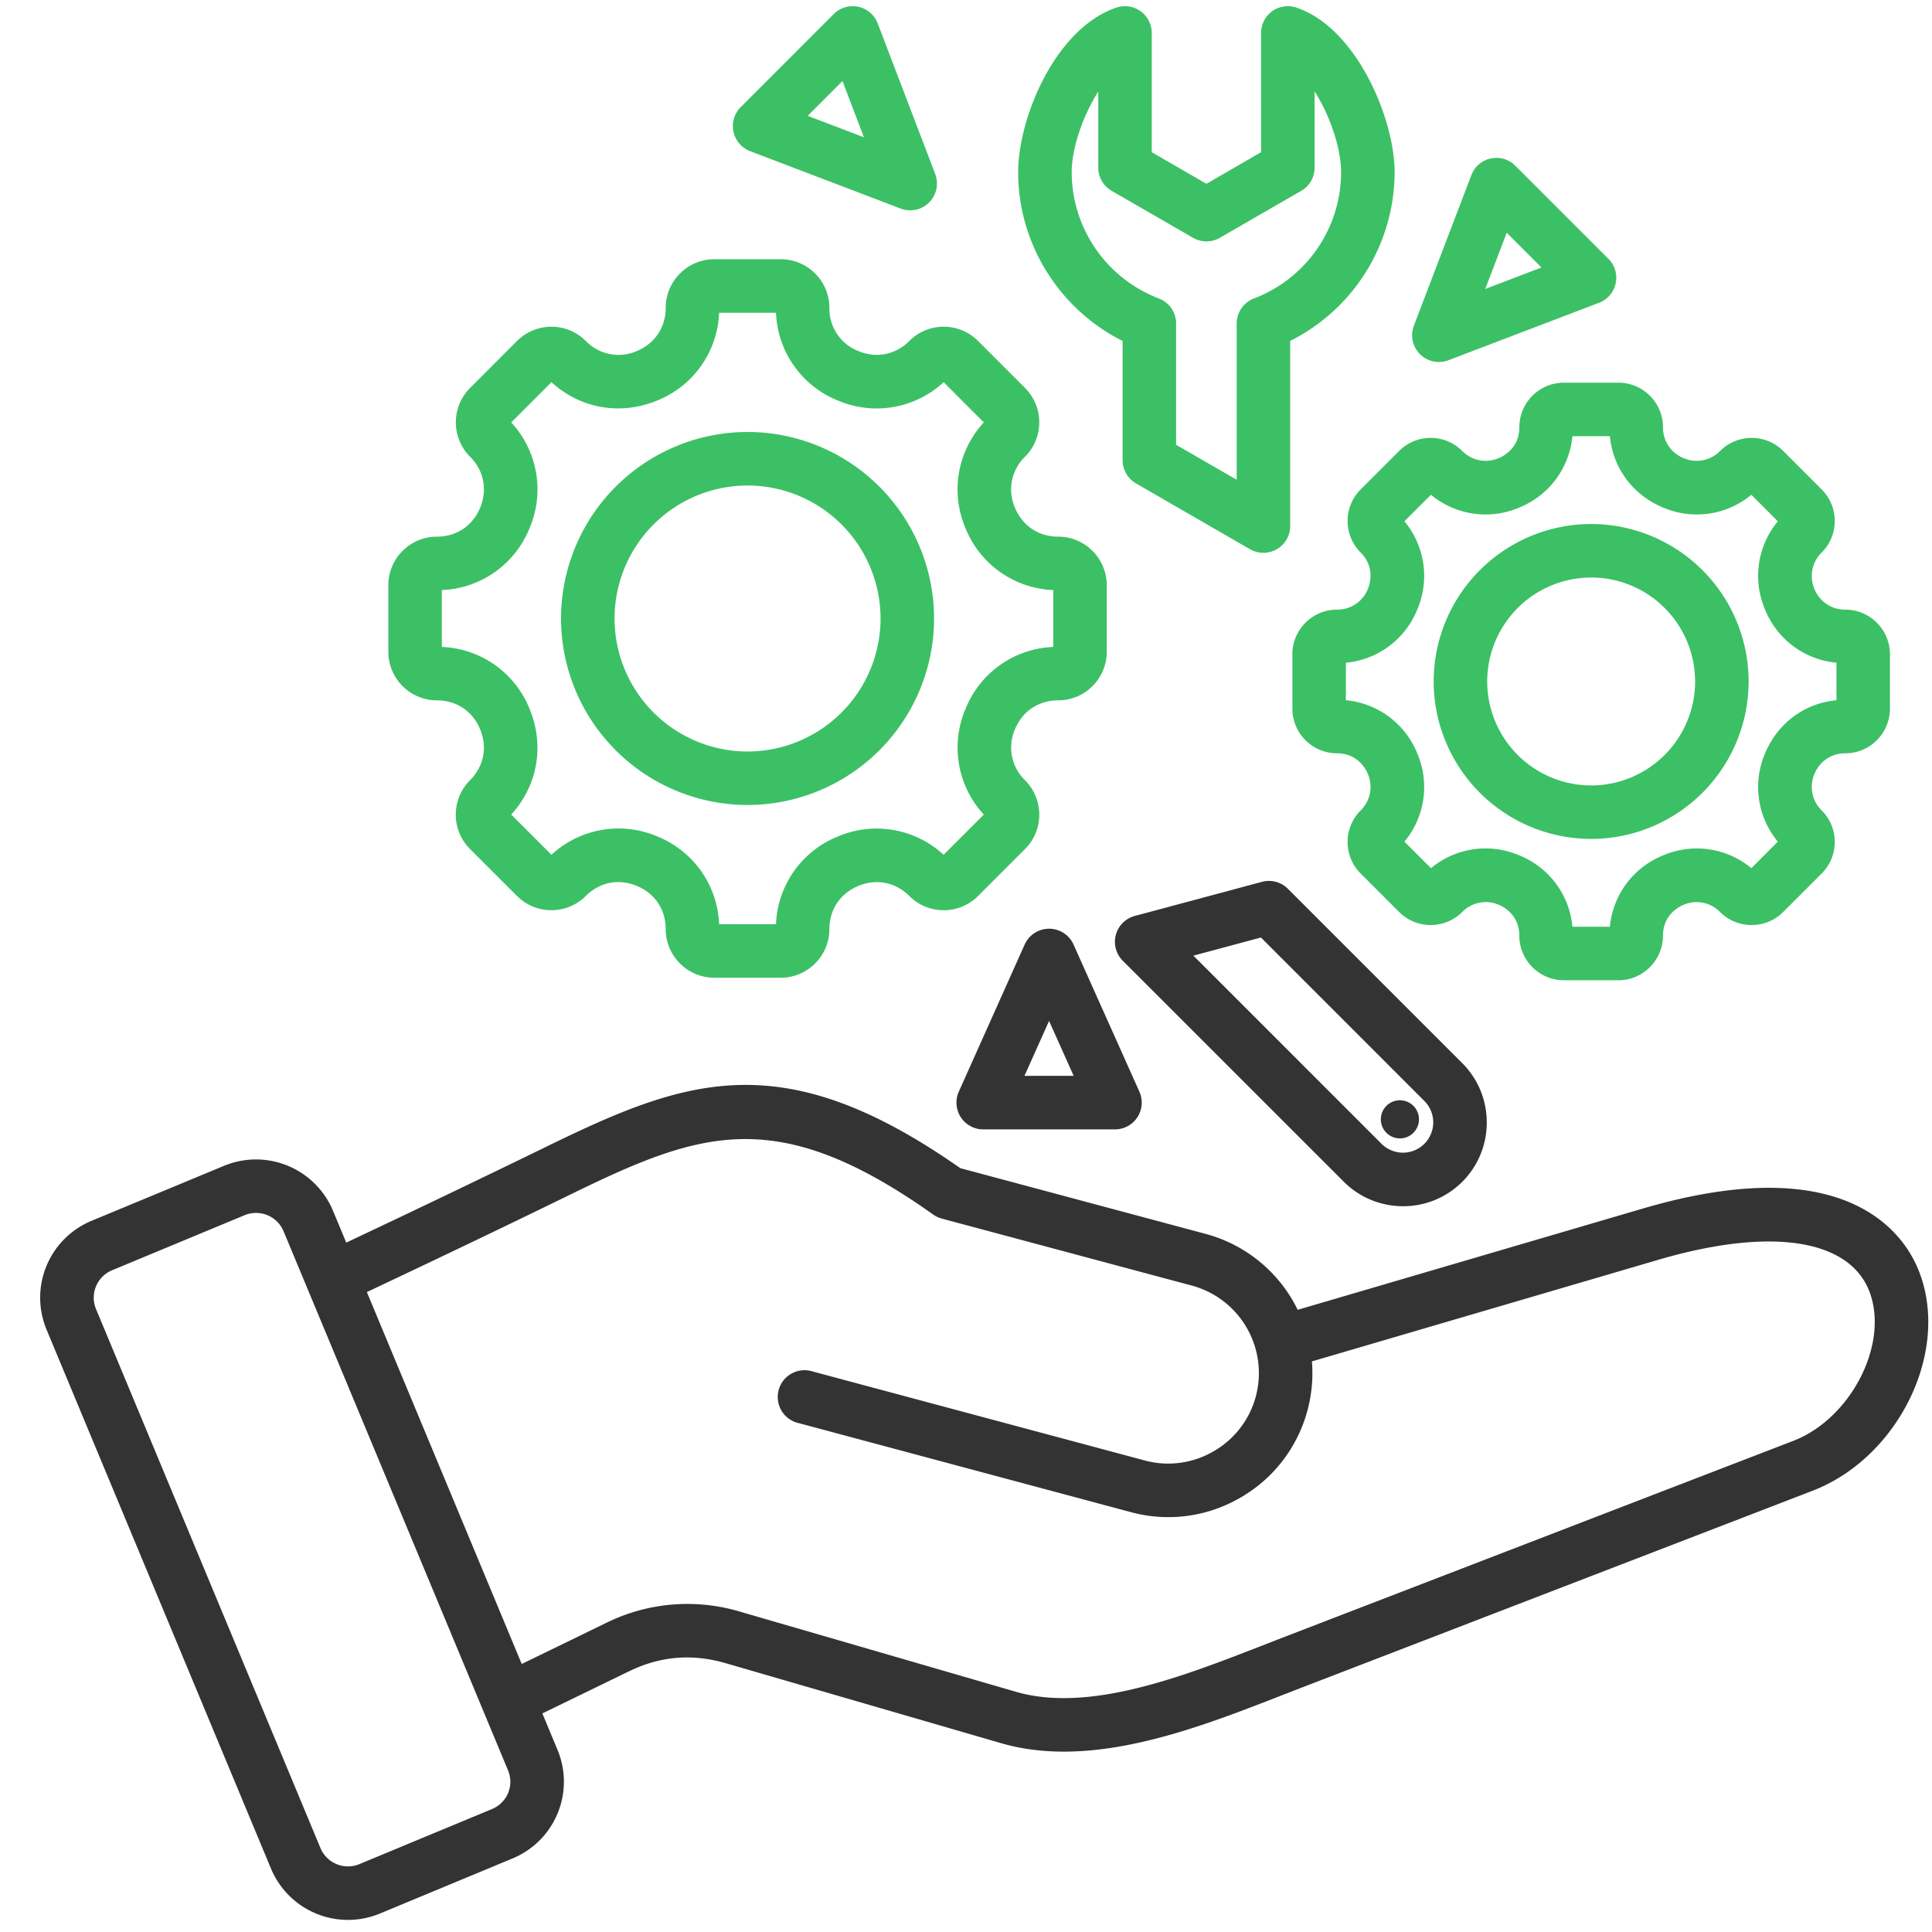 <svg width="44" height="44" fill="none" xmlns="http://www.w3.org/2000/svg"><path fill-rule="evenodd" clip-rule="evenodd" d="M43.752 29.085c-.308-.908-1.042-1.567-2.068-1.856-1.104-.312-2.54-.212-4.267.294l-7.863 2.307a3.274 3.274 0 00-2.097-1.729l-5.587-1.497c-4.078-2.857-6.263-2.036-9.476-.465a375.792 375.792 0 01-4.508 2.16l-.303-.726a1.9 1.9 0 00-2.479-1.023l-3.018 1.253a1.894 1.894 0 00-1.024 2.482l5.11 12.272a1.9 1.9 0 002.48 1.023l3.018-1.254c.47-.195.836-.56 1.029-1.028a1.886 1.886 0 00-.005-1.454l-.342-.822 1.967-.956c.718-.35 1.44-.41 2.208-.188l6.277 1.823c.462.134.94.191 1.425.191 1.668 0 3.418-.68 4.889-1.253l.38-.148 11.782-4.54c1.907-.735 3.085-3.054 2.472-4.866zm-32.18 11.749a.675.675 0 01-.37.367l-3.017 1.253a.68.68 0 01-.887-.366l-5.11-12.272a.675.675 0 01.366-.887l3.017-1.254a.68.68 0 01.887.366l5.11 12.272c.072.17.073.354.004.52zm29.27-8.02l-11.782 4.54-.384.15c-1.727.671-3.875 1.508-5.532 1.027l-6.278-1.823a4.182 4.182 0 00-3.08.262l-1.904.926-3.527-8.47c1.462-.69 3.011-1.428 4.575-2.192 3.003-1.469 4.737-2.117 8.325.428a.612.612 0 00.195.091l5.692 1.525a2.064 2.064 0 011.458 2.526 2.047 2.047 0 01-.963 1.249 2.046 2.046 0 01-1.563.209l-7.564-2.027a.61.61 0 10-.315 1.177l7.564 2.027a3.256 3.256 0 002.488-.33 3.258 3.258 0 001.53-1.99c.1-.373.131-.749.101-1.114l7.882-2.312c2.604-.764 4.413-.471 4.837.783.403 1.188-.467 2.842-1.755 3.338zm-8.888-5.343a1.902 1.902 0 001.906-1.907c0-.511-.198-.99-.557-1.35l-3.973-3.973a.609.609 0 00-.589-.158l-2.897.777a.61.61 0 00-.274 1.02l5.034 5.033c.372.372.86.558 1.35.558zm-3.237-6.12l3.724 3.725c.13.13.2.302.2.488a.69.69 0 01-1.176.487l-4.287-4.287 1.539-.413zm-4.825-.2a.61.61 0 00-.556.36l-1.5 3.351a.61.61 0 00.556.859h3a.61.61 0 00.557-.859l-1.5-3.351a.61.61 0 00-.557-.36zm-.56 3.35l.56-1.25.56 1.25h-1.12zm8.243 1.298a.434.434 0 11.614-.614.434.434 0 01-.614.614z" fill="#333"/><path fill-rule="evenodd" clip-rule="evenodd" d="M9.95 15.95c.446 0 .813.246.984.658.171.413.085.847-.23 1.162a1.108 1.108 0 000 1.566l1.071 1.07a1.108 1.108 0 001.565 0c.316-.315.75-.402 1.163-.23.412.17.658.538.658.984 0 .61.497 1.107 1.107 1.107h1.514c.61 0 1.107-.497 1.107-1.107 0-.445.246-.813.659-.984.412-.17.847-.085 1.162.23a1.1 1.1 0 00.782.324 1.1 1.1 0 00.783-.324l1.07-1.07a1.108 1.108 0 000-1.566 1.04 1.04 0 01-.23-1.162c.171-.412.54-.658.985-.658.61 0 1.106-.497 1.106-1.107v-1.514c0-.61-.496-1.107-1.106-1.107-.446 0-.814-.246-.985-.659a1.037 1.037 0 01.23-1.162 1.108 1.108 0 000-1.565l-1.07-1.07a1.1 1.1 0 00-.783-.325 1.1 1.1 0 00-.782.324c-.315.315-.75.401-1.162.23a1.036 1.036 0 01-.659-.984c0-.61-.497-1.107-1.107-1.107h-1.514c-.61 0-1.107.497-1.107 1.107 0 .445-.246.813-.659.984a1.035 1.035 0 01-1.161-.23 1.108 1.108 0 00-1.566 0l-1.07 1.071a1.108 1.108 0 000 1.565c.315.315.4.75.23 1.162-.171.413-.54.659-.985.659-.61 0-1.106.496-1.106 1.107v1.514c0 .61.496 1.107 1.106 1.107zm.112-2.512a2.247 2.247 0 001.998-1.409 2.246 2.246 0 00-.417-2.409l.916-.916c.66.603 1.574.763 2.41.417a2.246 2.246 0 001.408-1.998h1.296a2.247 2.247 0 001.408 1.998 2.247 2.247 0 002.41-.417l.915.916a2.247 2.247 0 00-.417 2.41 2.247 2.247 0 001.998 1.408v1.296a2.246 2.246 0 00-1.997 1.408 2.246 2.246 0 00.416 2.41l-.916.915a2.247 2.247 0 00-2.409-.416 2.246 2.246 0 00-1.408 1.998h-1.296a2.247 2.247 0 00-1.408-2 2.247 2.247 0 00-2.41.418l-.916-.916c.603-.66.763-1.573.417-2.409a2.246 2.246 0 00-1.998-1.408v-1.296zm6.963 4.895a4.252 4.252 0 004.248-4.247 4.252 4.252 0 00-4.248-4.248 4.252 4.252 0 00-4.248 4.248 4.252 4.252 0 004.248 4.247zm0-7.276a3.032 3.032 0 013.029 3.029 3.032 3.032 0 01-3.03 3.029 3.032 3.032 0 01-3.028-3.03 3.032 3.032 0 013.029-3.028zm8.542-3.292v2.716a.61.61 0 00.304.528l2.598 1.5a.61.61 0 00.914-.528V7.765a4.313 4.313 0 002.379-3.84c0-1.225-.873-3.297-2.24-3.753a.609.609 0 00-.802.578l.001 2.716-1.245.72-1.246-.72V.75a.61.61 0 00-.805-.577c-1.386.47-2.237 2.502-2.237 3.753 0 1.628.94 3.121 2.379 3.839zm-.555-5.68v1.733a.61.61 0 00.305.528l1.854 1.07a.61.61 0 00.61 0l1.854-1.07a.61.61 0 00.305-.528V2.083c.353.556.603 1.297.603 1.843a3.083 3.083 0 01-1.984 2.871.609.609 0 00-.394.57v3.559l-1.38-.796V7.367a.61.61 0 00-.394-.57 3.085 3.085 0 01-1.984-2.871c0-.544.25-1.283.605-1.84zm5.976 10.499c.333.333.21.72.164.83a.747.747 0 01-.703.47c-.56 0-1.016.456-1.016 1.016v1.24c0 .56.456 1.016 1.016 1.016.471 0 .657.36.703.47a.747.747 0 01-.164.83 1.018 1.018 0 000 1.438l.876.876c.192.192.447.297.718.297.272 0 .527-.105.719-.297a.748.748 0 01.83-.165c.11.045.47.231.47.703 0 .56.456 1.017 1.017 1.017h1.239c.56 0 1.016-.456 1.016-1.017 0-.47.36-.657.47-.702a.747.747 0 01.83.164c.193.192.448.297.72.297.27 0 .526-.105.718-.297l.876-.876a1.01 1.01 0 00.298-.72 1.01 1.01 0 00-.298-.718.747.747 0 01-.164-.83.747.747 0 01.703-.47c.56 0 1.016-.456 1.016-1.017V14.9c0-.56-.456-1.016-1.016-1.016a.747.747 0 01-.703-.47.747.747 0 01.164-.83 1.01 1.01 0 00.298-.72 1.01 1.01 0 00-.298-.718l-.876-.876a1.017 1.017 0 00-1.437 0 .747.747 0 01-.83.164.747.747 0 01-.47-.703c0-.56-.457-1.016-1.017-1.016h-1.24c-.56 0-1.015.456-1.015 1.016 0 .472-.36.658-.471.703a.747.747 0 01-.83-.164 1.017 1.017 0 00-1.437 0l-.876.876a1.018 1.018 0 000 1.438zm1.29 1.296a1.946 1.946 0 00-.293-2.008l.604-.604a1.945 1.945 0 002.008.292 1.945 1.945 0 001.213-1.626h.854c.071.728.522 1.34 1.214 1.626a1.945 1.945 0 002.008-.292l.603.604a1.945 1.945 0 00-.292 2.008 1.945 1.945 0 001.627 1.213v.854c-.728.07-1.34.522-1.627 1.213a1.945 1.945 0 00.292 2.008l-.603.604a1.945 1.945 0 00-2.008-.292 1.945 1.945 0 00-1.214 1.626h-.853a1.945 1.945 0 00-1.213-1.627 1.946 1.946 0 00-2.009.293l-.604-.604a1.945 1.945 0 00.293-2.008 1.945 1.945 0 00-1.627-1.213v-.854a1.945 1.945 0 001.627-1.213zm3.96 5.226a3.59 3.59 0 003.586-3.586 3.59 3.59 0 00-3.587-3.586 3.59 3.59 0 00-3.586 3.586 3.59 3.59 0 003.586 3.586zm0-5.954a2.37 2.37 0 012.367 2.368 2.37 2.37 0 01-2.368 2.368 2.37 2.37 0 01-2.367-2.368 2.37 2.37 0 012.367-2.367zm-19.156-9.71l3.43 1.308a.607.607 0 00.648-.139.61.61 0 00.139-.648l-1.31-3.43a.61.61 0 00-1-.214l-2.121 2.122a.61.61 0 00.214 1zm2.105-1.596l.488 1.28-1.28-.488.792-.792zM32.77 8.244a.607.607 0 00.217-.04l3.43-1.308a.61.61 0 00.215-1L34.51 3.774a.609.609 0 00-1 .213l-1.31 3.43a.61.61 0 00.57.827zM34.314 5.3l.792.792-1.28.489.488-1.28z" fill="#3CC065"/></svg>